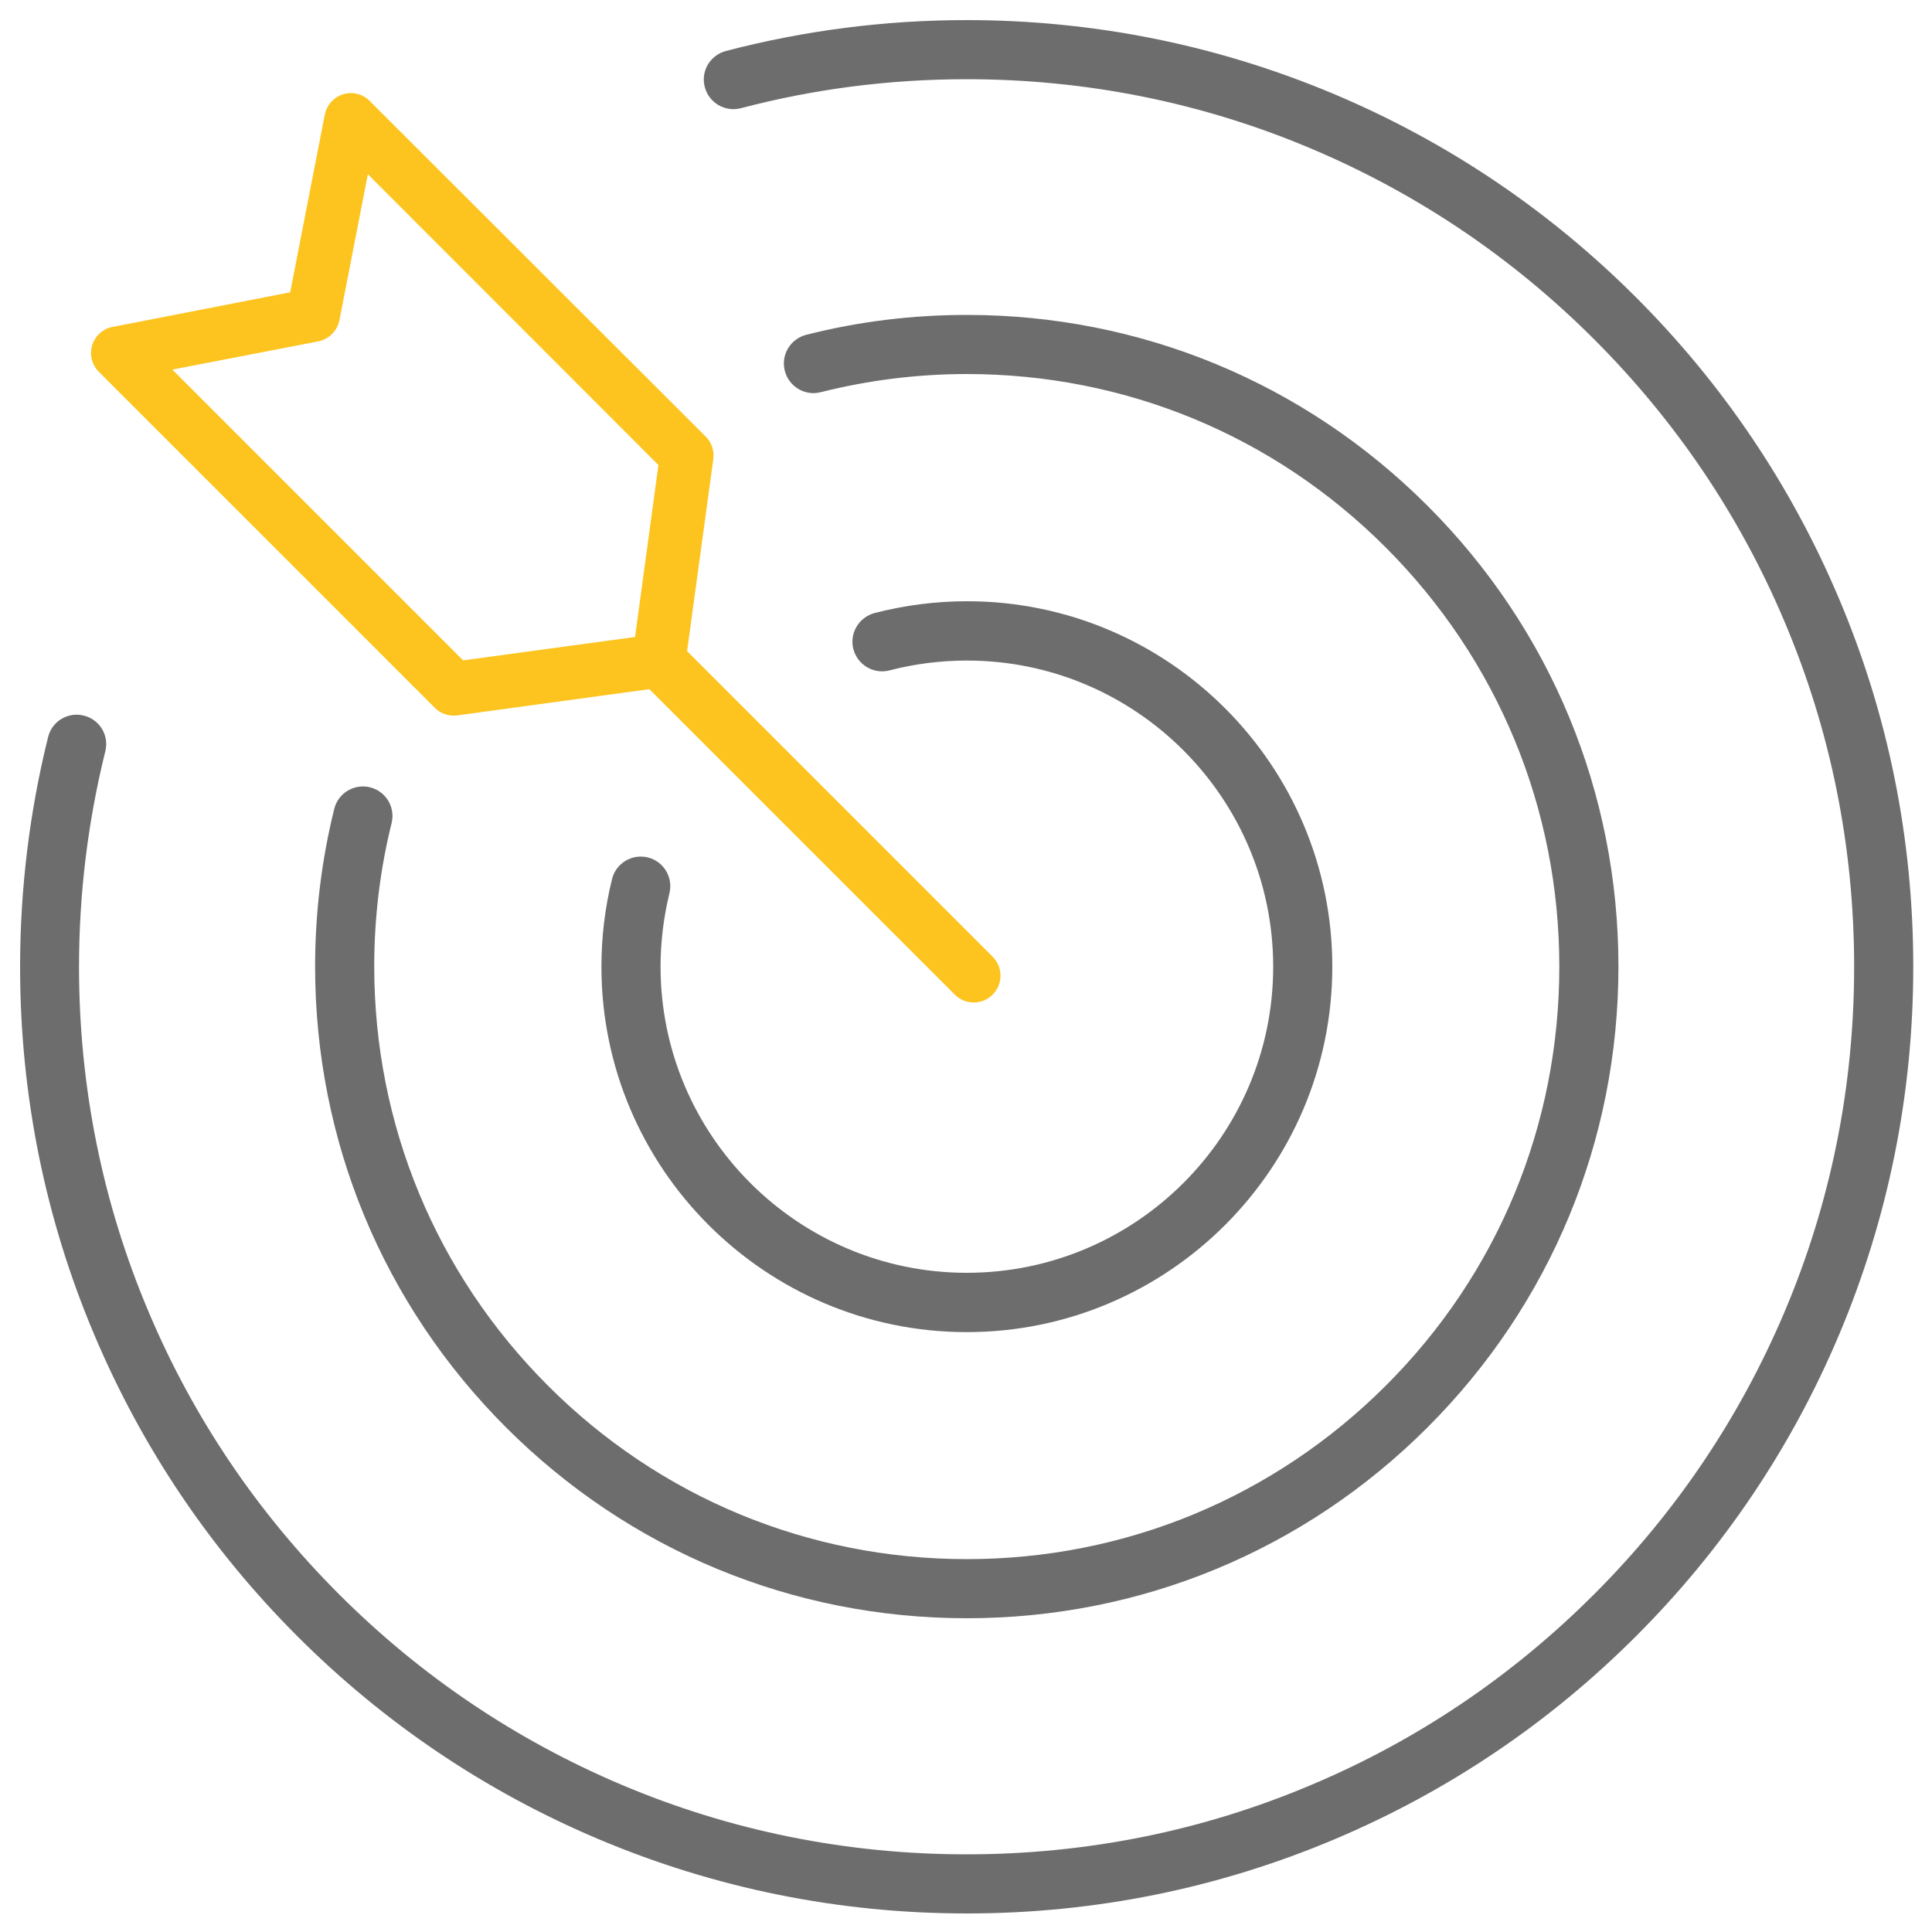 <svg xmlns="http://www.w3.org/2000/svg" xmlns:xlink="http://www.w3.org/1999/xlink" id="Warstwa_1" x="0px" y="0px" viewBox="0 0 1000 1000" style="enable-background:new 0 0 1000 1000;" xml:space="preserve"><style type="text/css">	.st0{fill:#6D6D6D;}	.st1{fill:#FDC41F;}</style><g>	<g>		<g>			<path class="st0" d="M500.4,990.4c-66.1,0-130.3-13-190.7-38.5c-58.4-24.7-110.8-60-155.8-105c-45-45-80.3-97.4-105-155.8    c-25.6-60.4-38.5-124.6-38.5-190.7c0-40.2,4.9-80.3,14.5-118.9c2-8.2,10.3-13.2,18.5-11.1c8.2,2,13.2,10.3,11.1,18.5    c-9,36.3-13.6,73.8-13.6,111.5c0,62,12.1,122.2,36.1,178.8c23.1,54.7,56.3,103.8,98.5,146s91.3,75.3,146,98.5    c56.6,24,116.8,36.1,178.8,36.1s122.2-12.1,178.8-36.1c54.7-23.1,103.8-56.3,146-98.5s75.3-91.3,98.5-146    c24-56.6,36.1-116.8,36.1-178.8c0-62-12.1-122.2-36.1-178.8c-23.1-54.7-56.3-103.8-98.5-146c-42.2-42.2-91.3-75.3-146-98.5    c-56.6-24-116.8-36.1-178.8-36.1c-39.6,0-78.9,5-116.8,15c-8.2,2.1-16.5-2.7-18.7-10.9s2.7-16.5,10.9-18.7    c40.5-10.6,82.4-16,124.6-16c66.1,0,130.3,13,190.7,38.5c58.4,24.7,110.8,60,155.8,105c45,45,80.3,97.4,105,155.8    c25.6,60.4,38.5,124.6,38.5,190.7s-13,130.3-38.5,190.7c-24.7,58.4-60,110.8-105,155.8c-45,45-97.4,80.3-155.8,105    C630.7,977.4,566.6,990.4,500.4,990.4z"></path>		</g>		<g>			<path class="st0" d="M500.4,837.6c-90.1,0-174.8-35.1-238.5-98.8s-98.8-148.4-98.8-238.5c0-27.6,3.3-55,9.9-81.6    c2-8.2,10.3-13.2,18.5-11.2c8.2,2,13.2,10.3,11.2,18.5c-6,24.1-9,49.1-9,74.2c0,81.9,31.9,158.9,89.8,216.9S418.5,807,500.4,807    c81.9,0,158.9-31.9,216.9-89.8s89.8-134.9,89.8-216.9c0-81.9-31.9-158.9-89.8-216.9s-134.9-89.8-216.9-89.8    c-25.6,0-51,3.2-75.6,9.4c-8.2,2.1-16.5-2.9-18.6-11.1c-2.1-8.2,2.9-16.5,11.1-18.6c27-6.9,55-10.3,83.1-10.3    c90.1,0,174.8,35.1,238.5,98.8s98.8,148.4,98.8,238.5c0,90.1-35.1,174.8-98.8,238.5S590.5,837.6,500.4,837.6z"></path>		</g>		<g>			<path class="st0" d="M500.4,689.5c-104.3,0-189.1-84.9-189.1-189.1c0-15.3,1.8-30.6,5.5-45.4c2-8.2,10.3-13.2,18.5-11.2    c8.2,2,13.2,10.3,11.2,18.5c-3,12.4-4.6,25.2-4.6,38c0,87.4,71.1,158.5,158.5,158.5S659,587.8,659,500.4    c0-87.4-71.1-158.5-158.5-158.5c-13.6,0-27.1,1.7-40.1,5.1c-8.2,2.1-16.5-2.8-18.7-11c-2.1-8.2,2.8-16.5,11-18.7    c15.5-4,31.6-6.1,47.8-6.1c104.3,0,189.1,84.9,189.1,189.1C689.6,604.7,604.7,689.5,500.4,689.5z"></path>		</g>	</g>	<g>		<g>			<path class="st1" d="M234.8,370.4c-3.6,0-7.2-1.4-9.8-4.1L51.2,192.5c-3.6-3.6-5-8.9-3.5-13.8c1.5-4.9,5.6-8.6,10.6-9.5    l91.9-17.9l17.9-91.9c1-5,4.6-9.1,9.5-10.6c4.9-1.5,10.2-0.2,13.8,3.5L365.3,226c3.1,3.1,4.5,7.4,3.9,11.7l-14.5,106.2    c-0.8,6.2-5.7,11-11.9,11.9l-106.2,14.5C236,370.3,235.4,370.4,234.8,370.4z M89.2,191.3l150.5,150.5l89-12.1l12.1-89L190.4,90.2    l-14.7,75.5c-1.1,5.5-5.4,9.9-11,11L89.2,191.3z"></path>		</g>		<g>			<path class="st1" d="M504,518.9c-3.5,0-7.1-1.4-9.8-4.1L331.6,352.2c-5.4-5.4-5.4-14.2,0-19.6s14.2-5.4,19.6,0l162.6,162.6    c5.4,5.4,5.4,14.2,0,19.6C511.1,517.5,507.6,518.9,504,518.9z"></path>		</g>	</g></g></svg>
